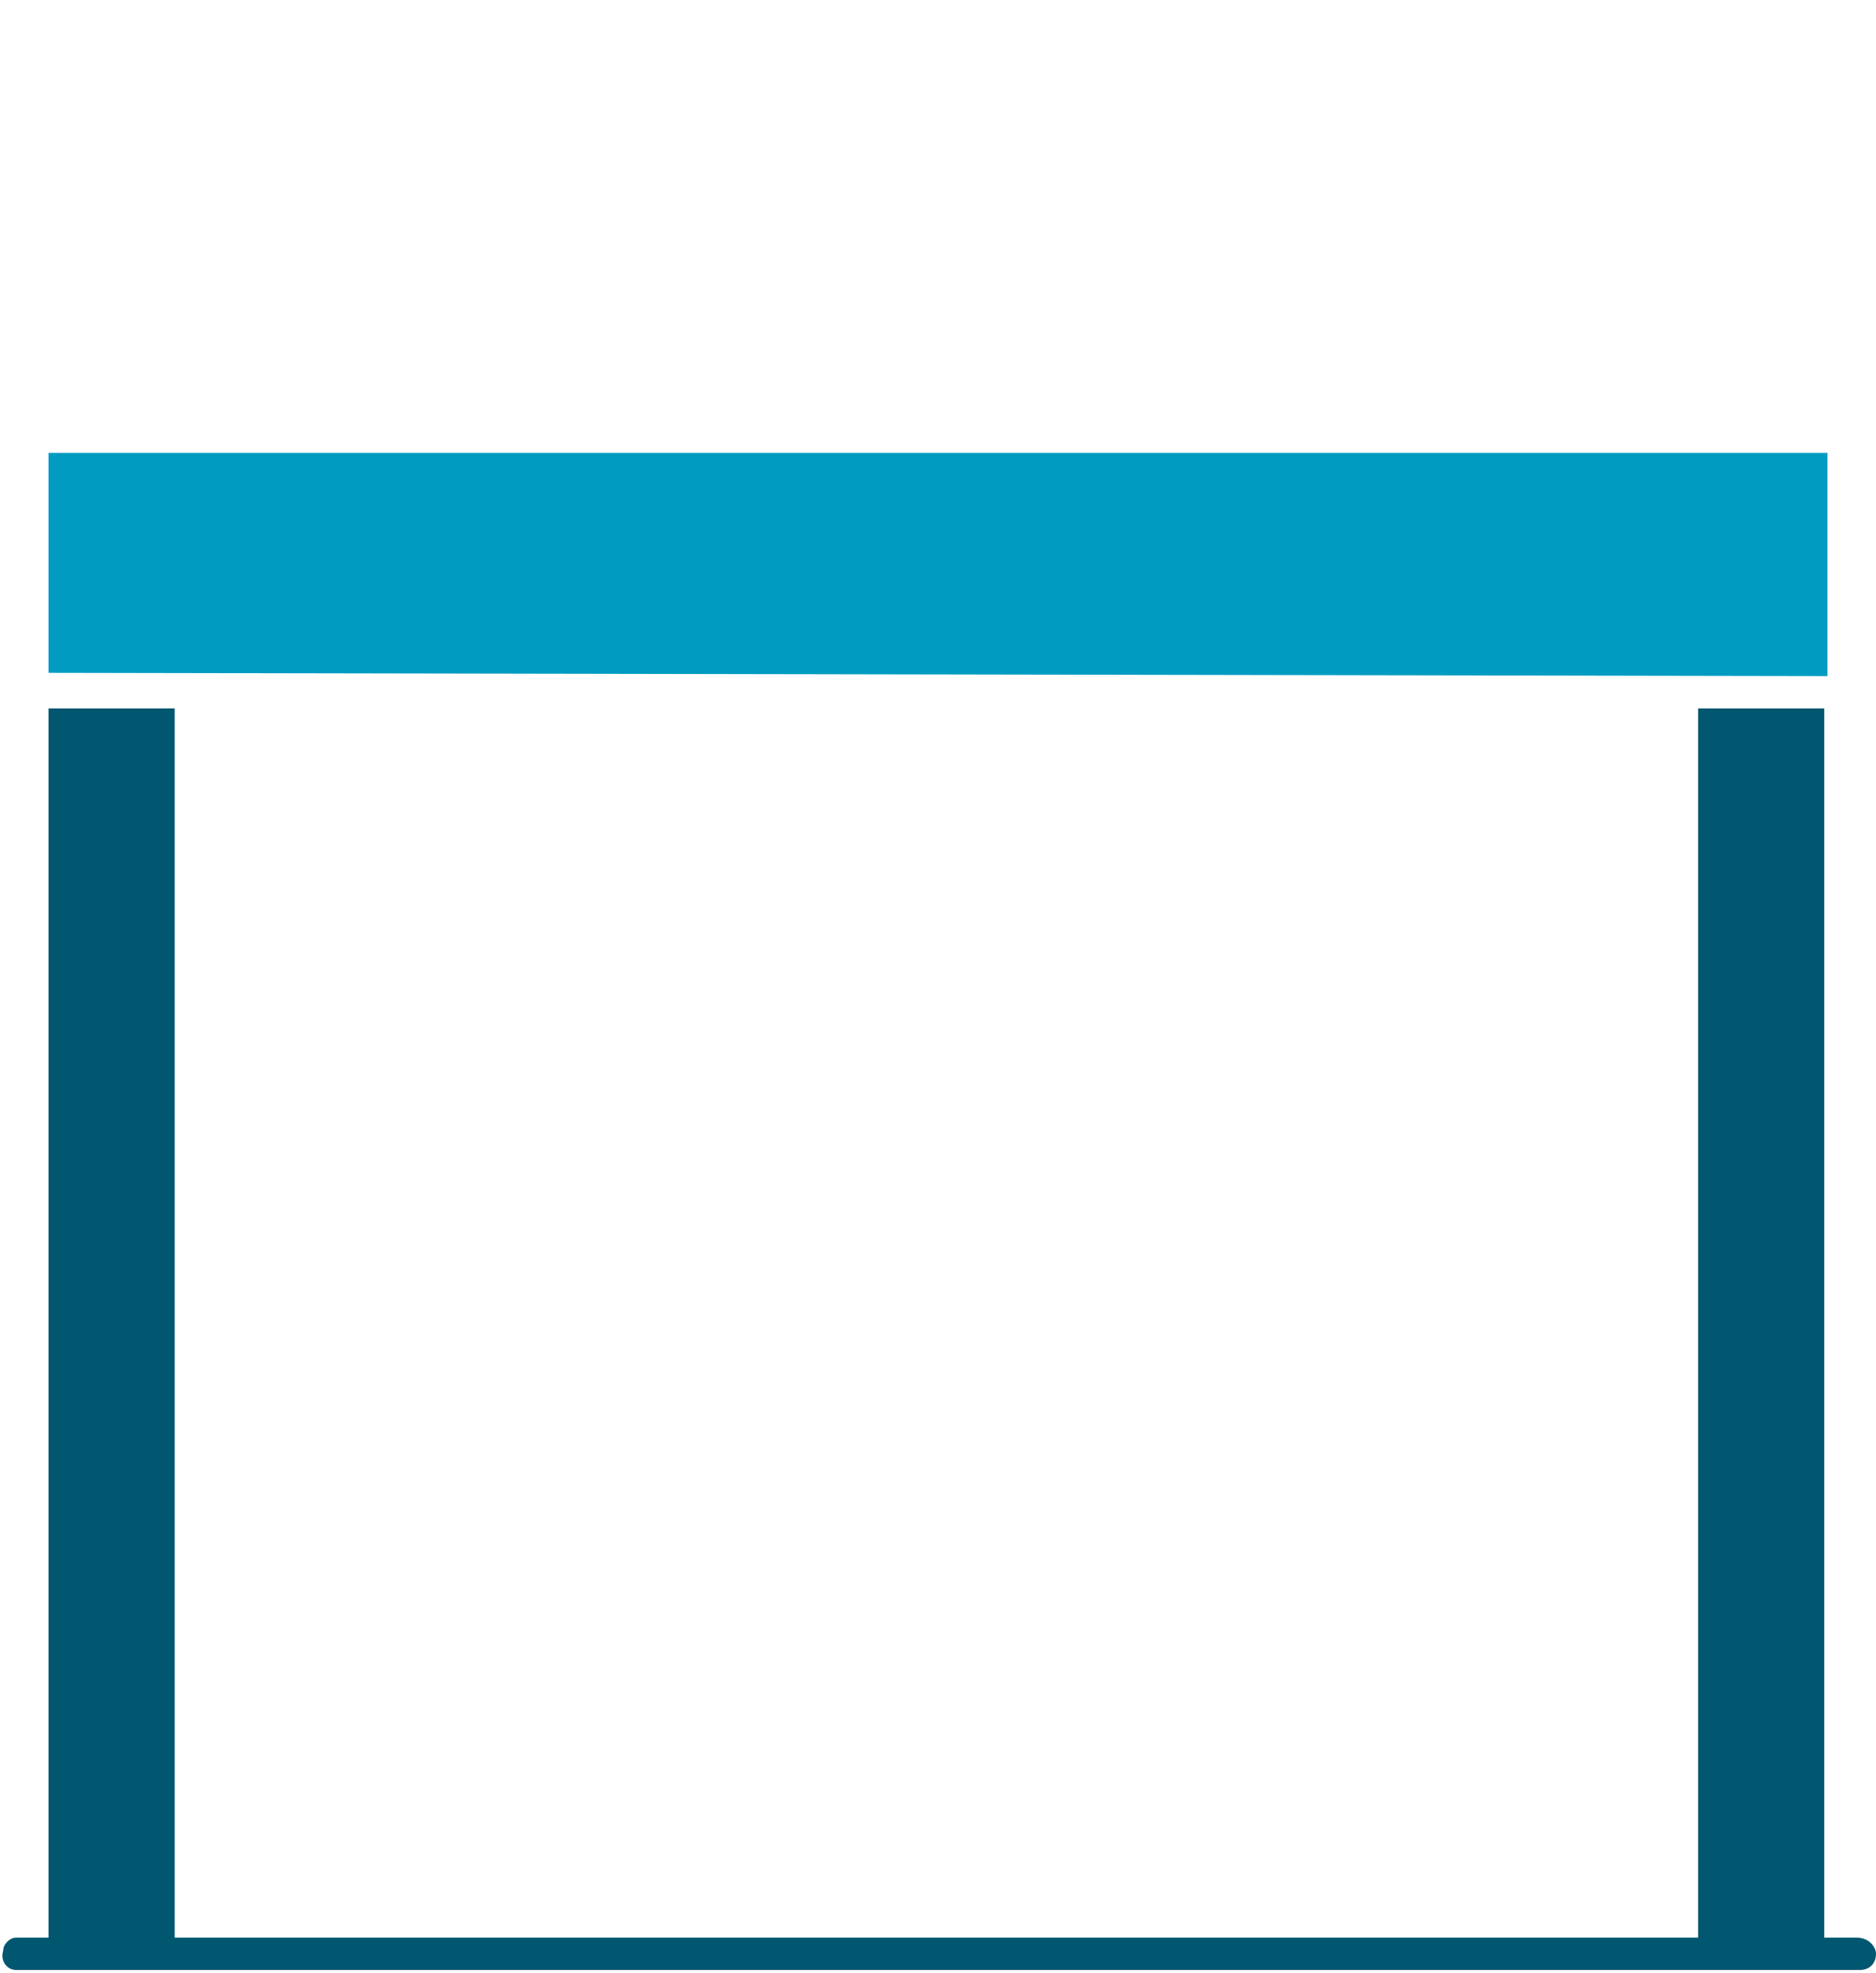 <?xml version="1.0" encoding="UTF-8"?> <svg xmlns="http://www.w3.org/2000/svg" xmlns:xlink="http://www.w3.org/1999/xlink" version="1.1" id="Ebene_1" x="0px" y="0px" viewBox="0 0 58 61" style="enable-background:new 0 0 58 61;" xml:space="preserve"> <style type="text/css"> .st0{fill:#00576F;} .st1{fill:#009BC1;} </style> <g id="Gruppe_1497"> <path id="Pfad_2035" class="st0" d="M58,60.4c0,0.3-0.2,0.5-0.5,0.5h-57c-0.3,0-0.5-0.3-0.4-0.6c0-0.2,0.2-0.4,0.4-0.4h1v-38h3.9 v38h47.1v-38h3.9v38h1C57.8,59.9,58,60.2,58,60.4"></path> <path id="Pfad_2036" class="st1" d="M56.5,20.9V14h-55v6.8L56.5,20.9z"></path> </g> </svg> 